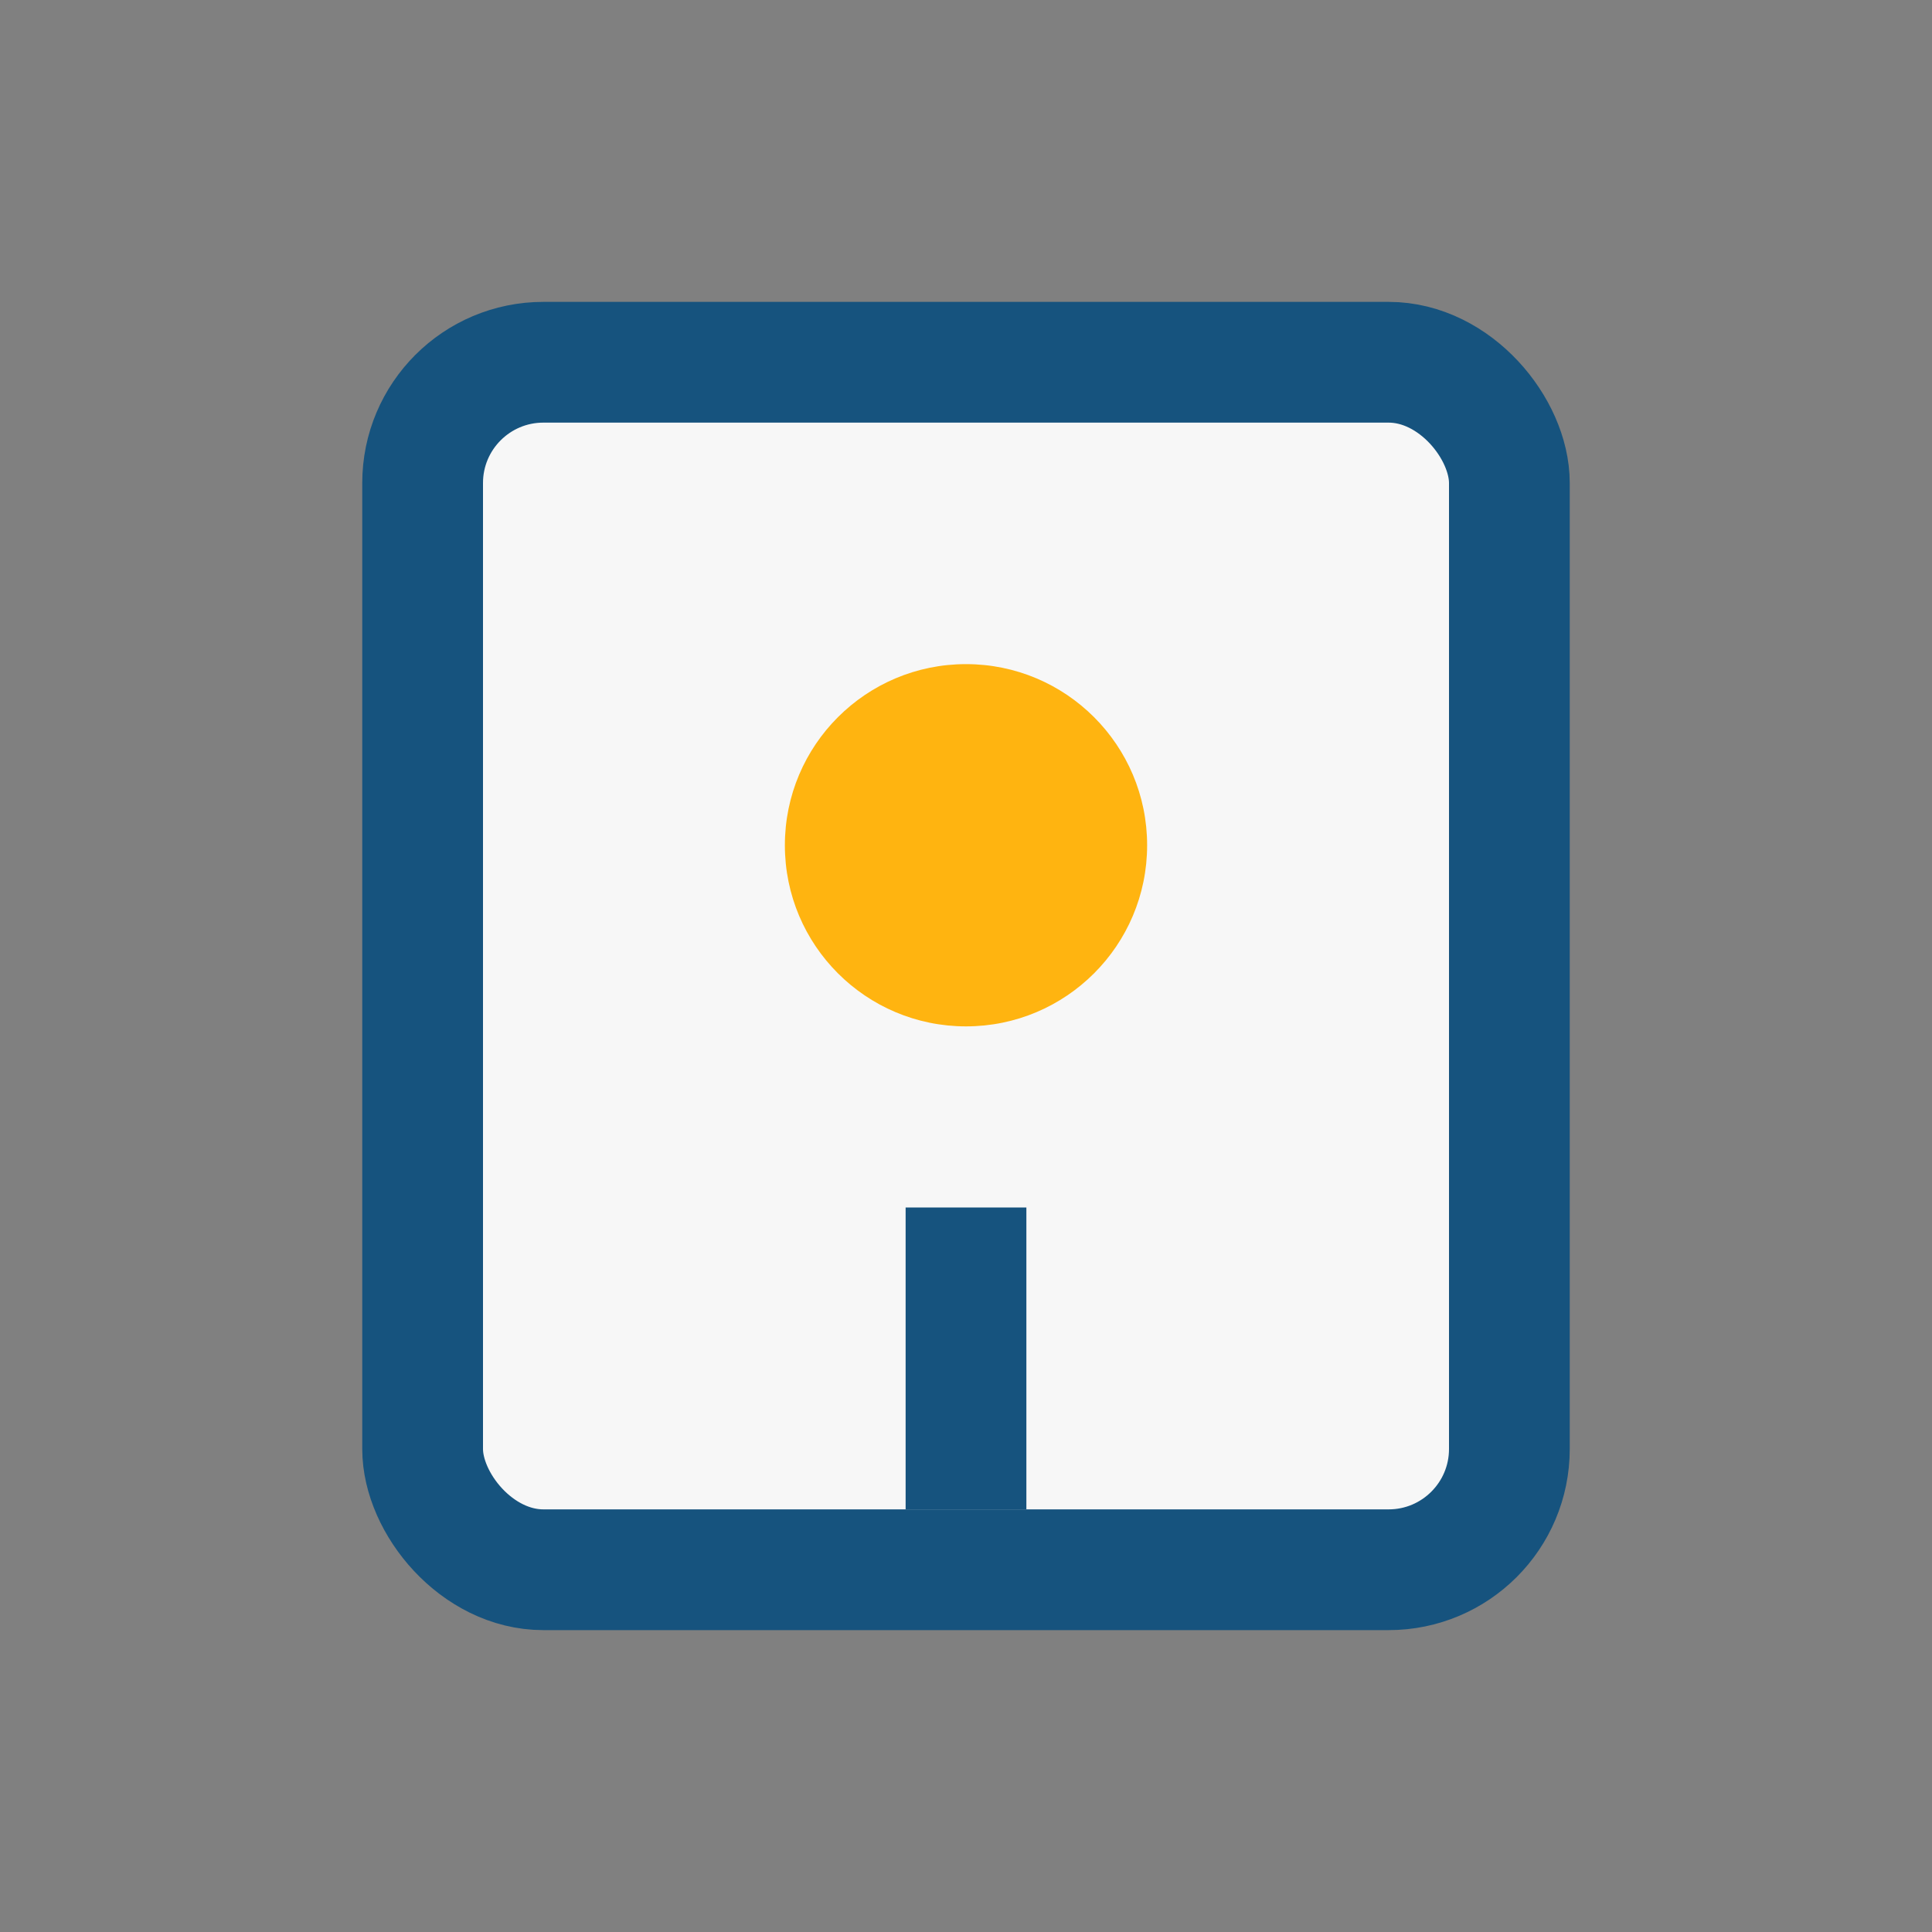 <?xml version="1.0" encoding="UTF-8"?>
<svg xmlns="http://www.w3.org/2000/svg" width="32" height="32" viewBox="0 0 32 32"><rect x="0" y="0" width="32" height="32" fill="#808080" stroke="none"/><rect x="7" y="6" width="18" height="20" rx="2" fill="#f7f7f7" stroke="#16537e" stroke-width="2"/><circle cx="16" cy="14" r="3" fill="#ffb410"/><path d="M16 25v-5" stroke="#16537e" stroke-width="2"/></svg>